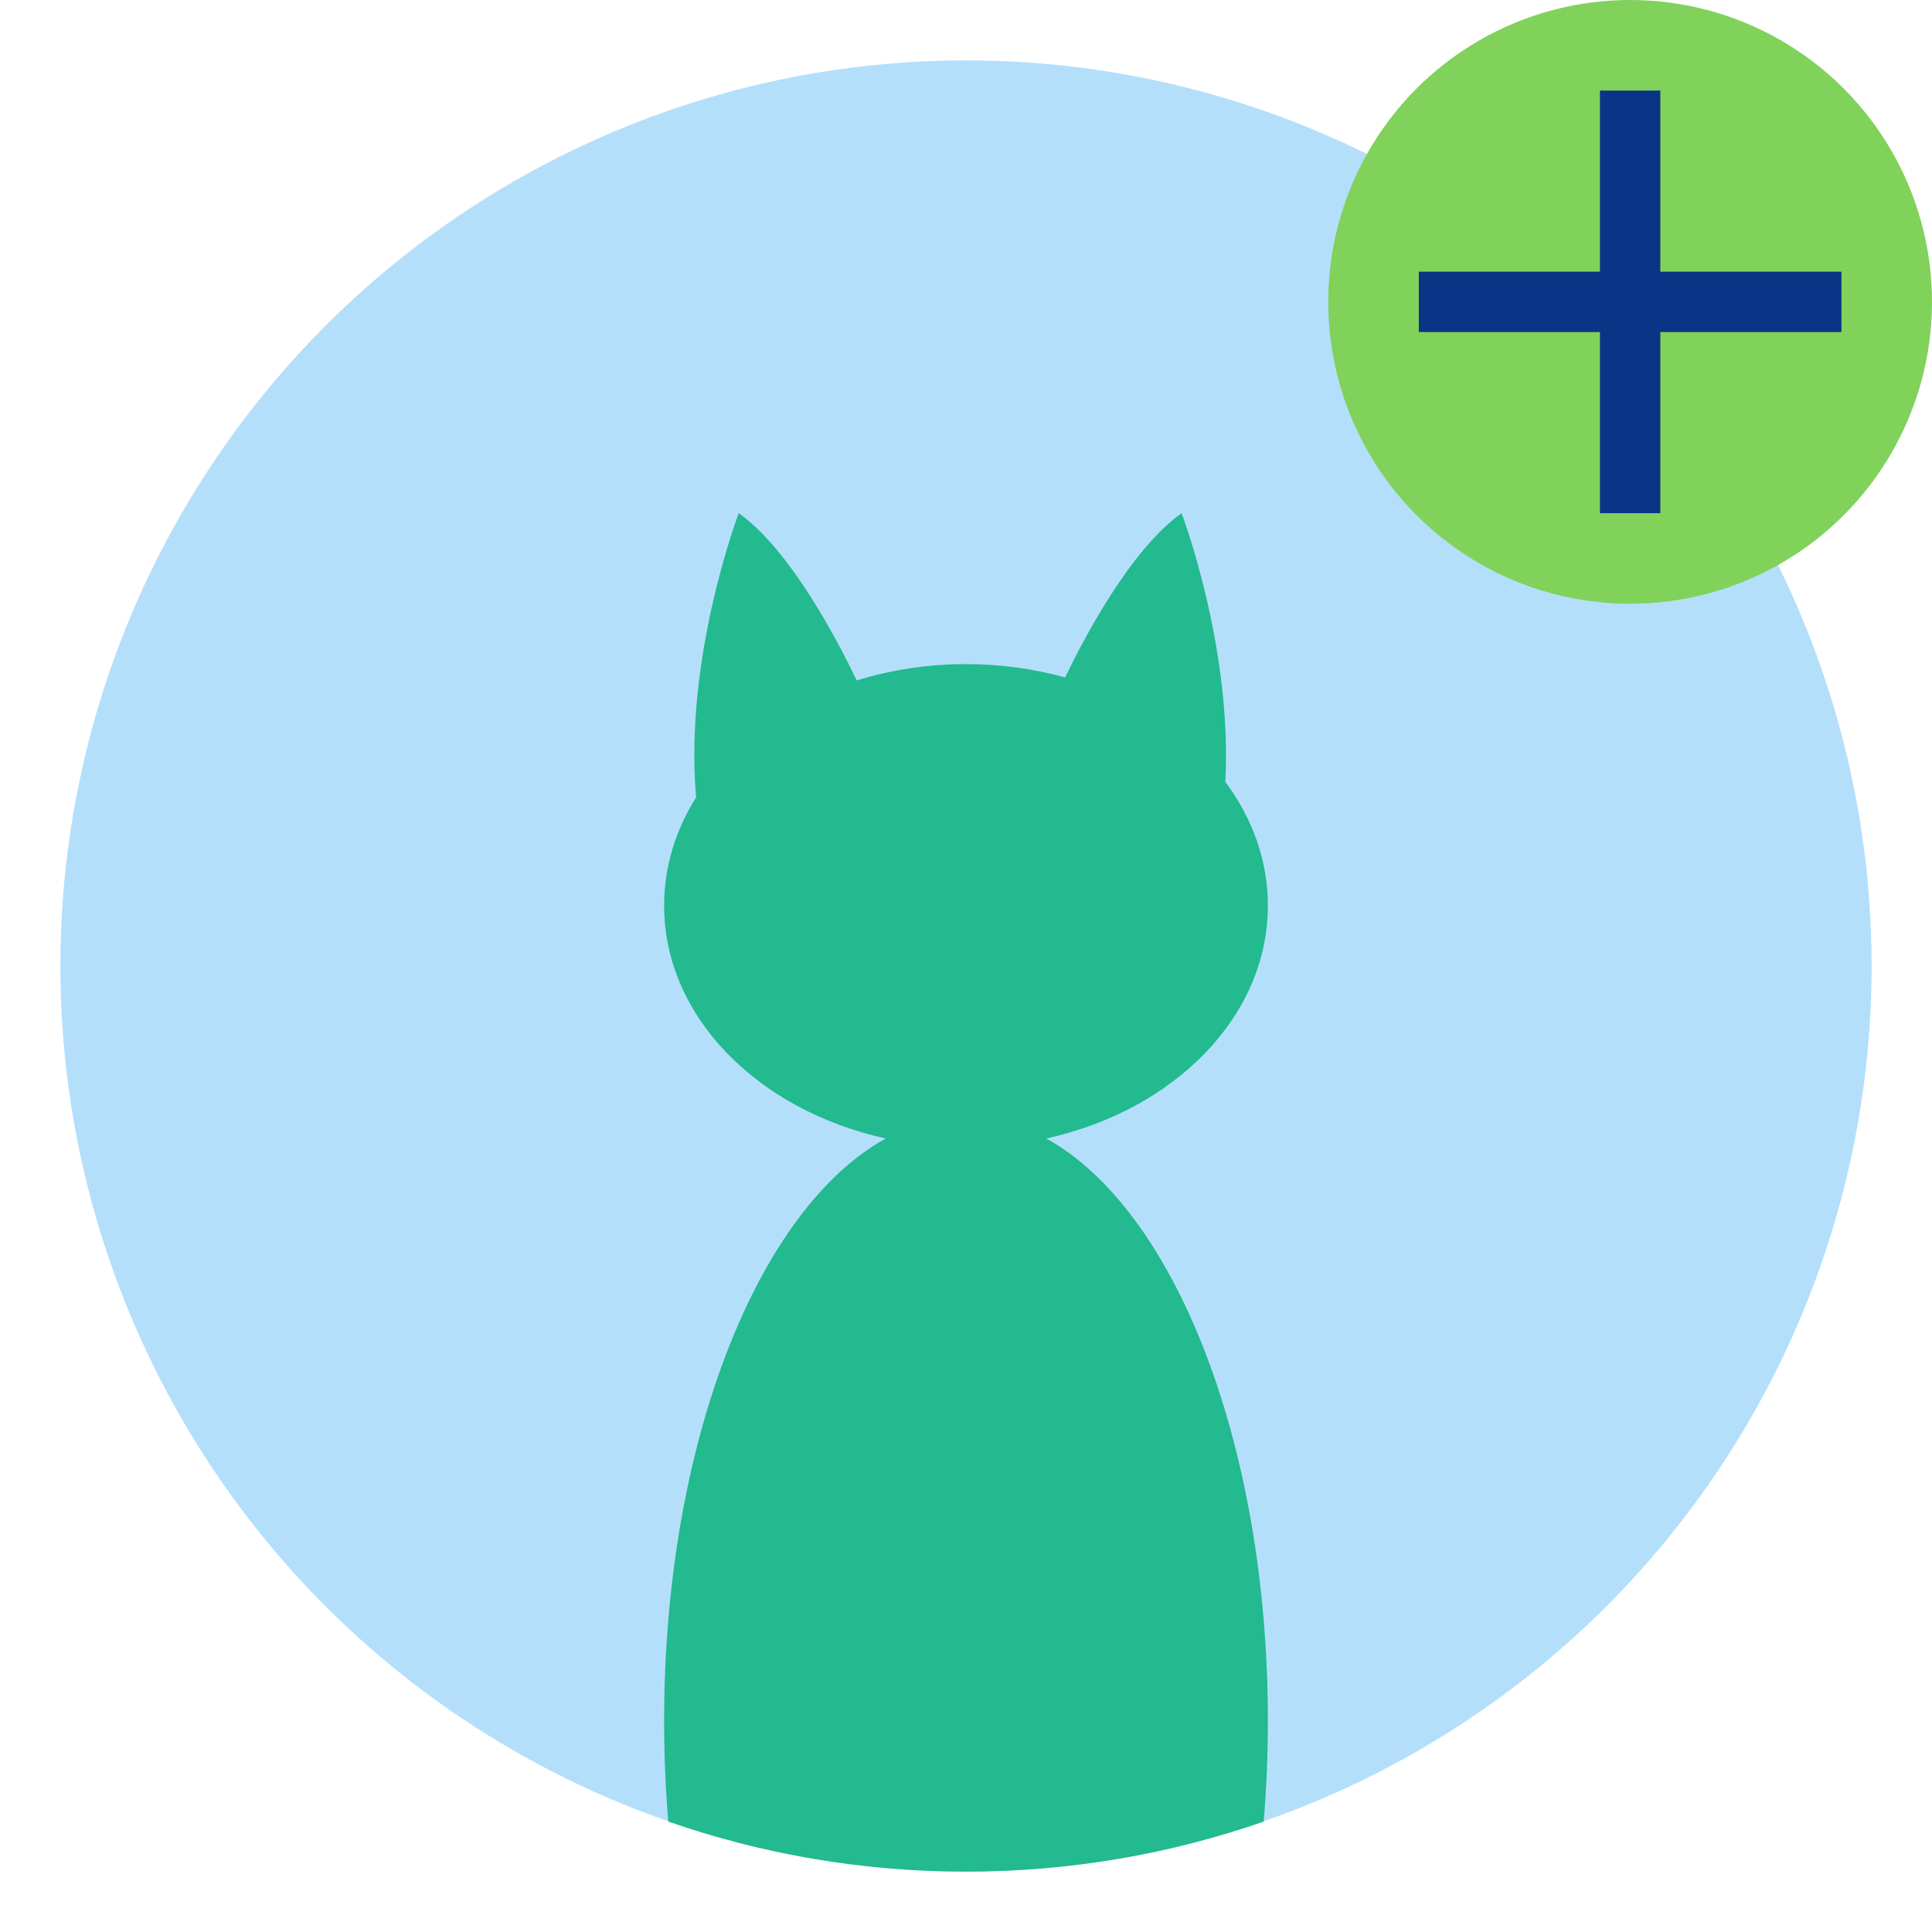 <?xml version="1.0" encoding="utf-8"?><!-- Скачано с сайта svg4.ru / Downloaded from svg4.ru -->
<svg width="800px" height="800px" viewBox="0 0 64 64" xmlns="http://www.w3.org/2000/svg">
  <g fill="none" fill-rule="evenodd">
    <circle cx="32" cy="32" r="30" fill="#B4DFFB"/>
    <path fill="#22BA8E" d="M35.282,22.441 C34.254,22.155 33.149,22 32,22 C30.723,22 29.502,22.192 28.379,22.541 C27.797,21.32 26.207,18.231 24.471,17 C24.471,17 22.651,21.776 23.06,26.412 C22.382,27.491 22,28.71 22,30 C22,33.682 25.109,36.783 29.342,37.714 C25.109,40.043 22,47.795 22,57 C22,58.139 22.048,59.255 22.139,60.342 C25.227,61.416 28.546,62 32,62 C35.454,62 38.773,61.416 41.861,60.342 C41.952,59.255 42,58.139 42,57 C42,47.795 38.891,40.043 34.658,37.714 C38.891,36.783 42,33.682 42,30 C42,28.502 41.485,27.099 40.589,25.9 C40.83,21.431 39.142,17 39.142,17 C37.451,18.199 35.899,21.16 35.282,22.441 Z"/>
    <circle cx="54" cy="10" r="10" fill="#80D25B"/>
    <path stroke="#0A3586" stroke-linecap="square" stroke-width="2" d="M54 16L54 4M48 10L60 10"/>
  </g>
</svg>